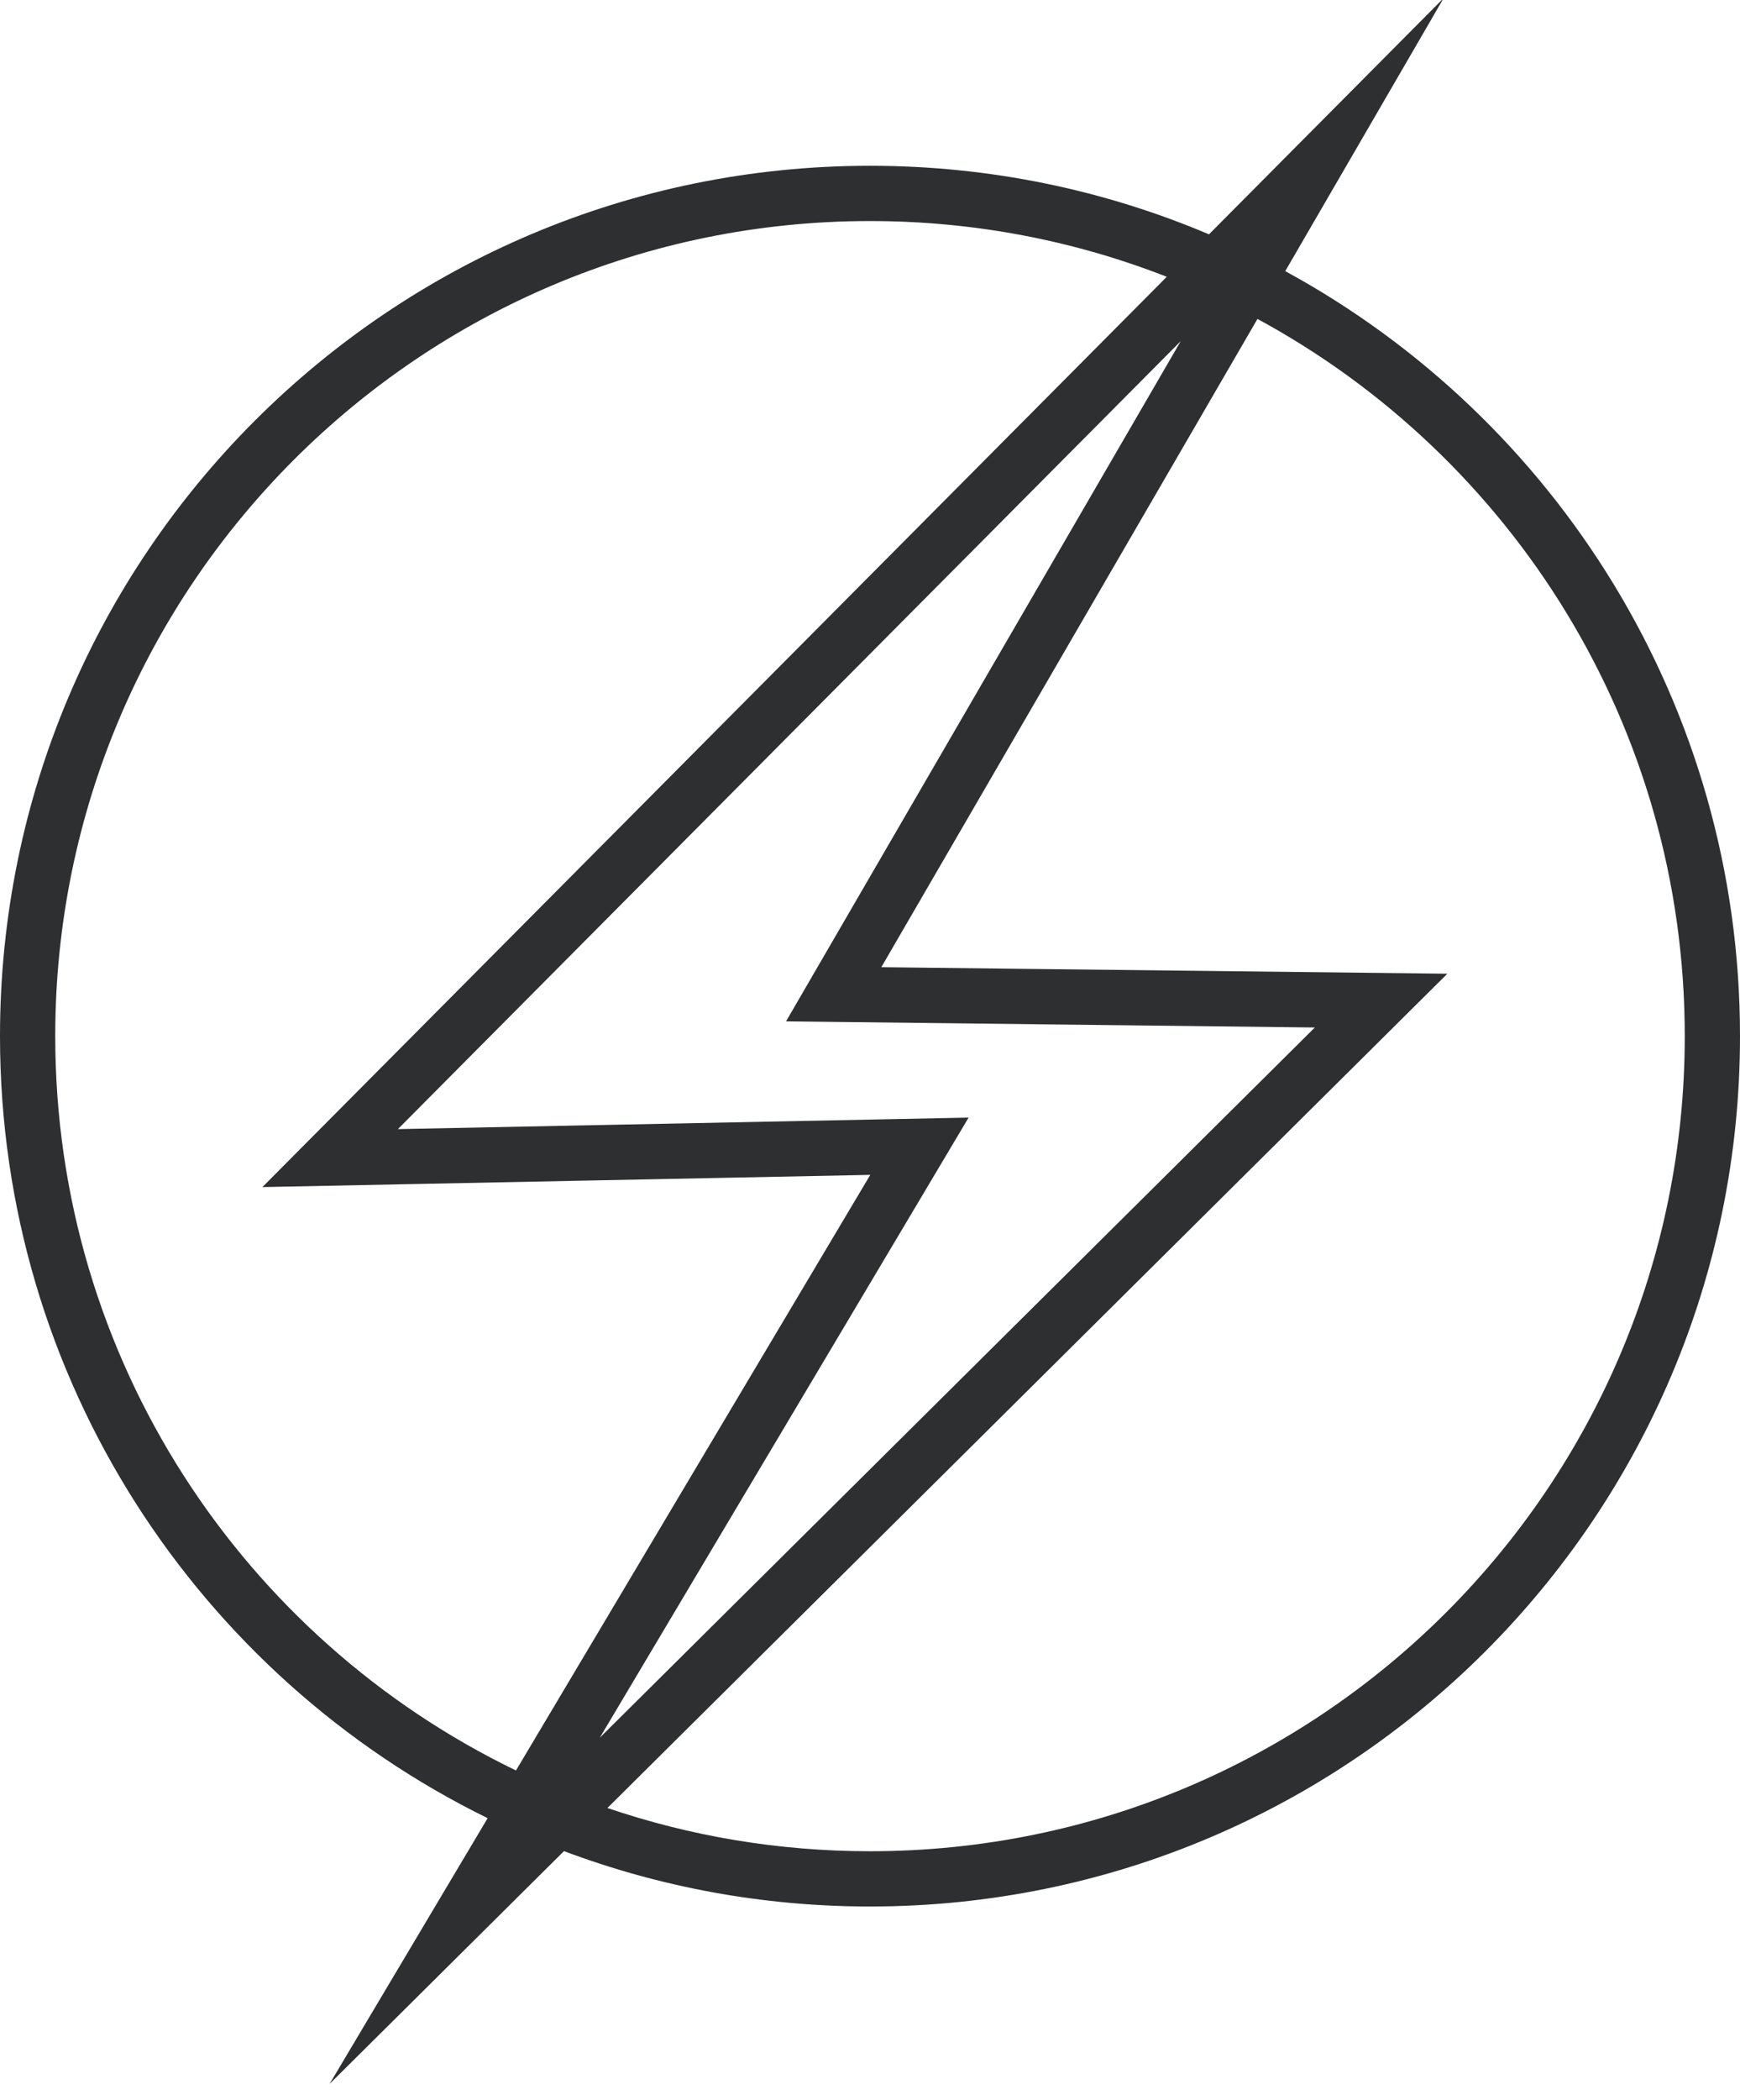 <?xml version="1.0" encoding="UTF-8"?>
<svg width="63px" height="76px" viewBox="0 0 63 76" version="1.1" xmlns="http://www.w3.org/2000/svg" xmlns:xlink="http://www.w3.org/1999/xlink">
    <title>Combined Shape</title>
    <g id="Page-1" stroke="none" stroke-width="1" fill="none" fill-rule="evenodd">
        <g id="01-home" transform="translate(-329, -2650)" fill="#2E2F30" fill-rule="nonzero">
            <path d="M381.27,2649.932 L375.535,2659.813 C385.343,2665.15 392,2675.548 392,2687.5 C392,2704.897 377.897,2719 360.5,2719 C356.601,2719 352.867,2718.291 349.42,2716.996 L340.932,2725.423 L346.656,2715.803 C336.199,2710.678 329,2699.93 329,2687.5 C329,2670.103 343.103,2656 360.5,2656 C364.854,2656 369.001,2656.883 372.773,2658.481 L381.27,2649.932 Z M374.529,2661.543 L360.91,2685.005 L381.404,2685.241 L350.993,2715.435 C353.976,2716.45 357.174,2717 360.5,2717 C376.792,2717 390,2703.792 390,2687.5 C390,2676.286 383.743,2666.533 374.529,2661.543 Z M360.5,2658 C344.208,2658 331,2671.208 331,2687.5 C331,2699.199 337.81,2709.307 347.682,2714.077 L360.51,2692.521 L338.501,2692.963 L371.245,2660.018 C367.916,2658.715 364.291,2658 360.5,2658 Z M371.751,2662.347 L343.407,2690.865 L364.07,2690.448 L350.717,2712.891 L376.606,2687.187 L357.46,2686.965 L371.751,2662.347 Z" id="Combined-Shape"></path>
        </g>
    </g>
</svg>